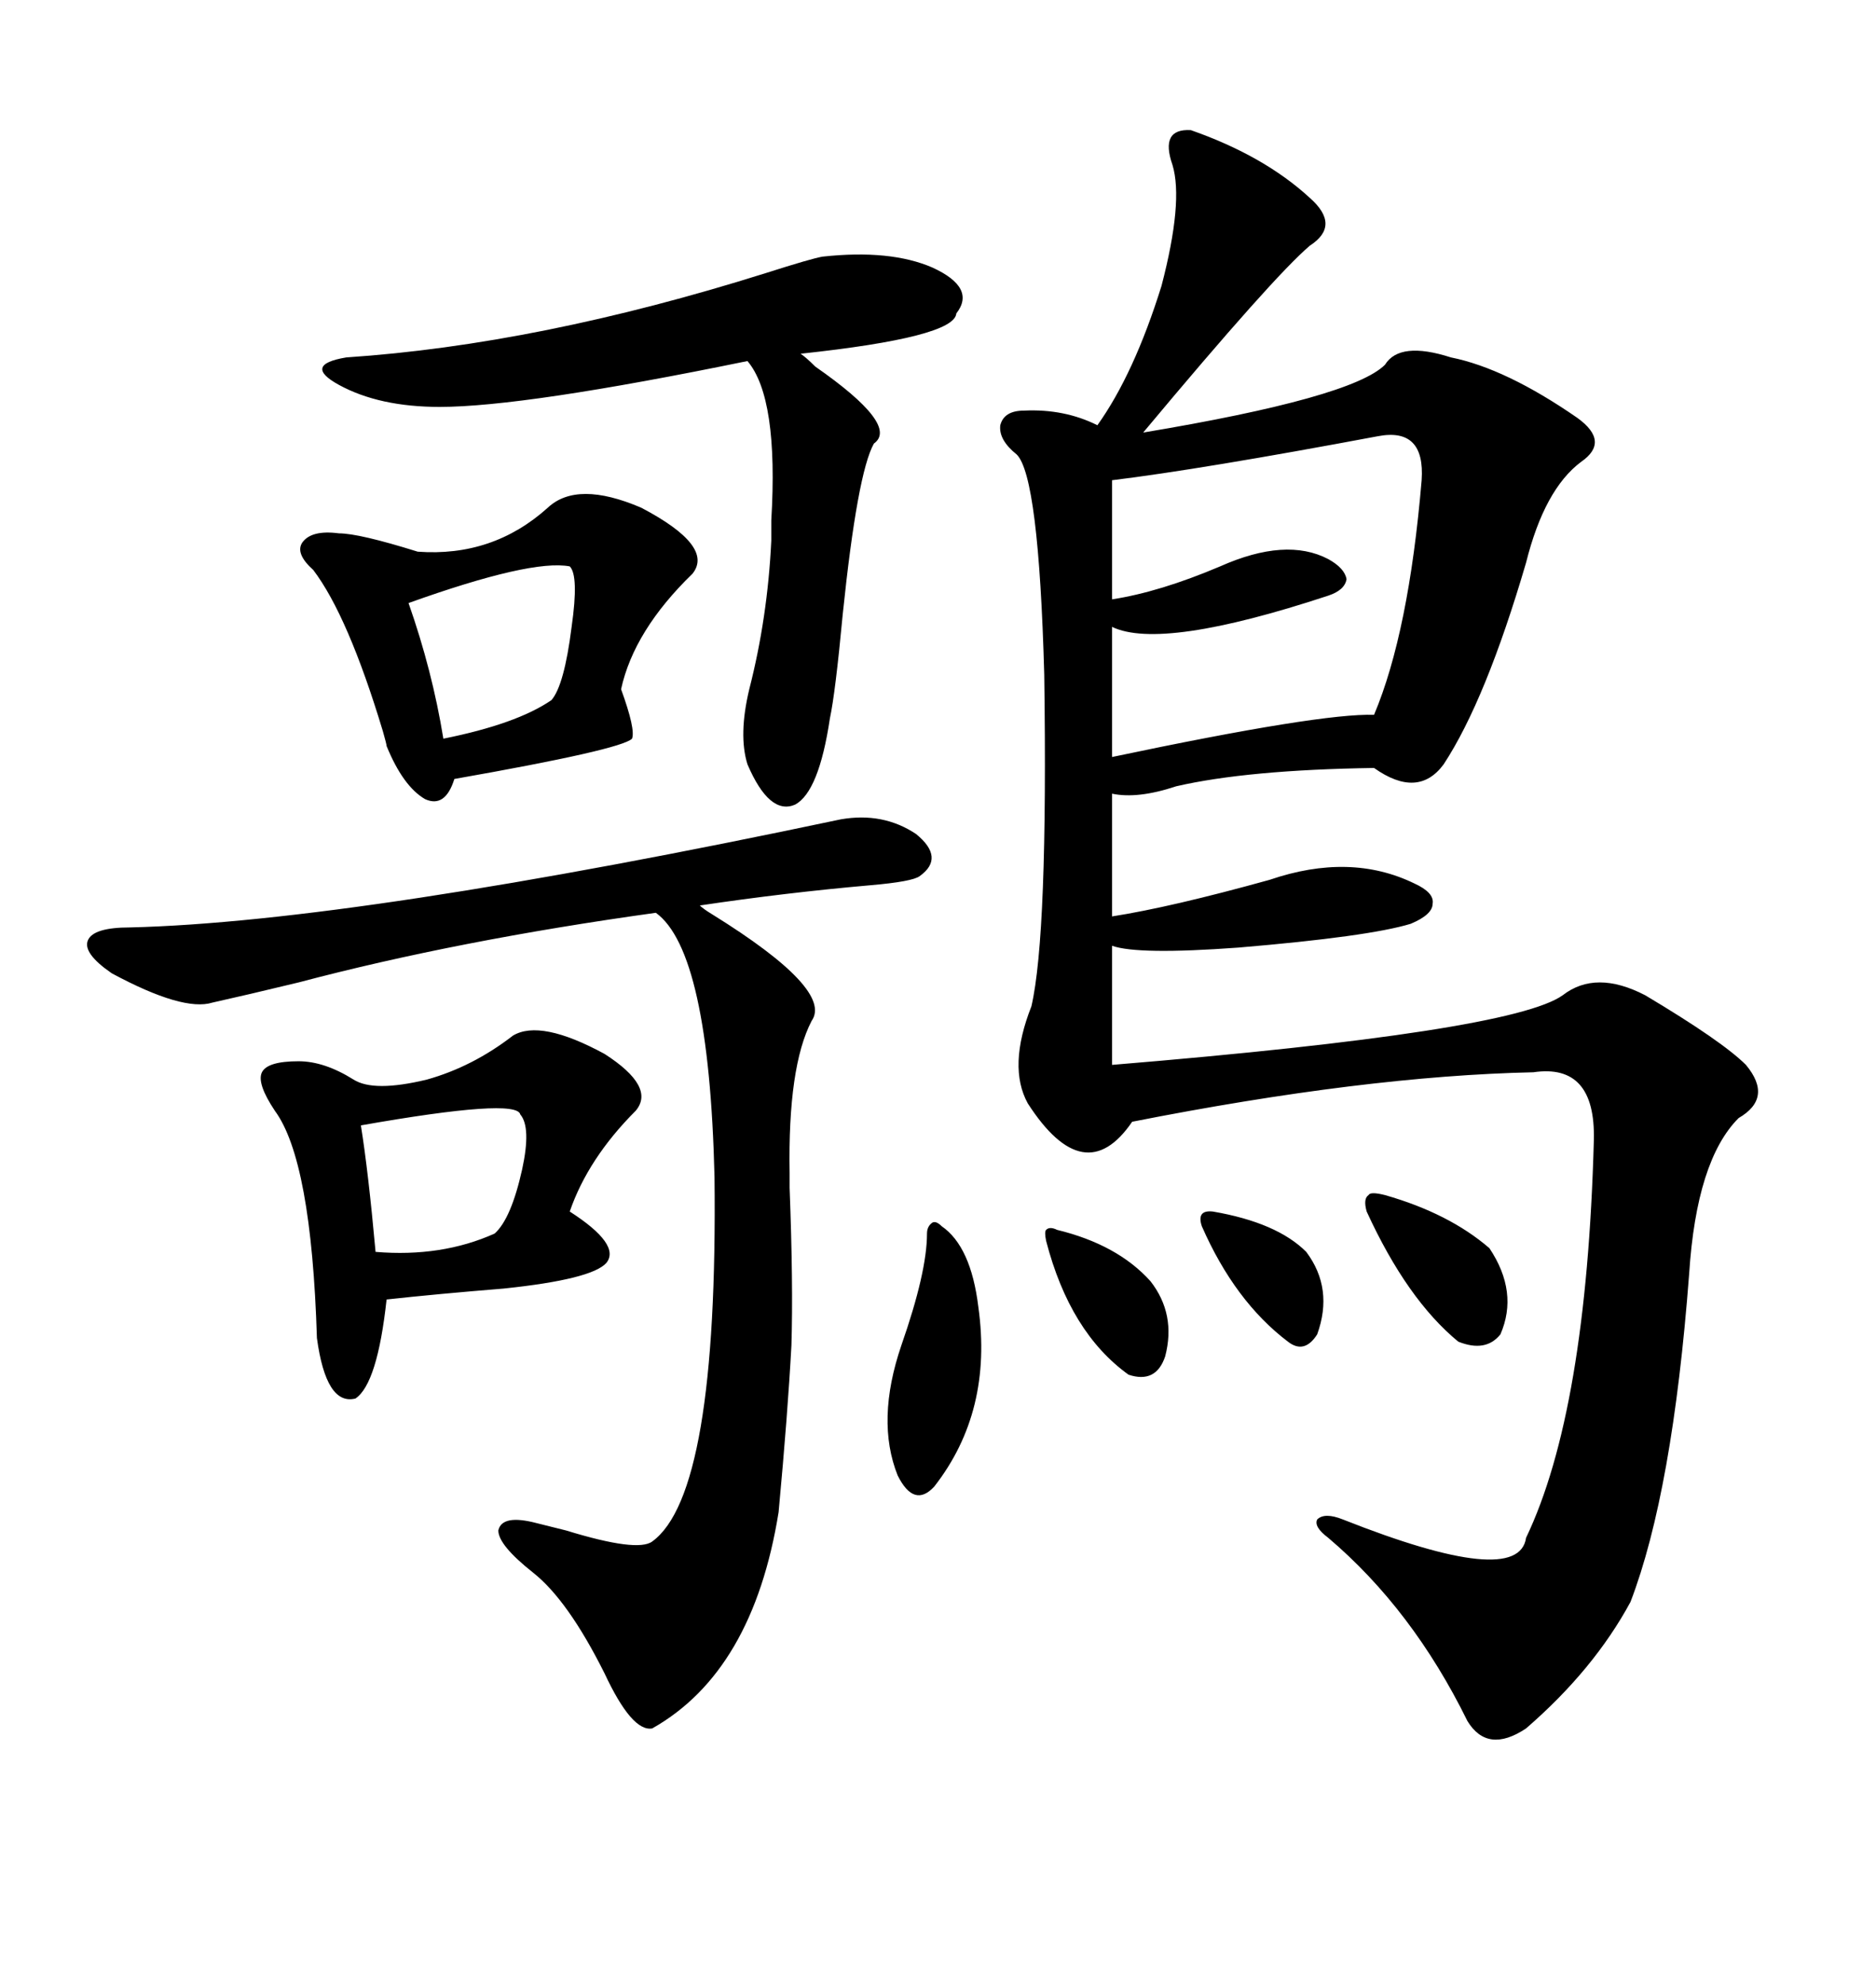 <svg xmlns="http://www.w3.org/2000/svg" xmlns:xlink="http://www.w3.org/1999/xlink" width="300" height="317.285"><path d="M190.43 20.80L190.43 20.80Q202.15 24.90 209.47 31.64L209.47 31.64Q214.45 36.04 209.47 39.26L209.47 39.26Q203.61 44.24 182.81 69.14L182.81 69.14Q216.21 63.57 221.48 58.30L221.48 58.30Q223.83 54.49 232.03 57.13L232.03 57.13Q240.82 58.89 252.25 66.80L252.25 66.80Q257.52 70.61 252.83 73.83L252.83 73.83Q246.97 78.22 244.04 89.94L244.04 89.94Q237.60 111.91 230.86 122.17L230.86 122.17Q226.76 127.73 219.73 122.75L219.73 122.75Q199.51 123.05 188.09 125.68L188.09 125.68Q181.93 127.73 177.83 126.86L177.83 126.86L177.83 146.48Q187.21 145.02 203.03 140.63L203.03 140.63Q215.92 136.23 226.17 141.21L226.17 141.21Q229.39 142.68 229.10 144.43L229.10 144.43Q229.10 146.19 225.59 147.66L225.59 147.66Q218.85 149.71 198.05 151.46L198.05 151.46Q181.93 152.64 177.83 151.17L177.83 151.17L177.83 170.21Q241.70 164.94 249.90 159.08L249.90 159.08Q255.18 154.98 263.09 159.08L263.09 159.08Q275.39 166.41 279.20 170.21L279.20 170.21Q283.59 175.49 278.03 178.71L278.03 178.71Q271.29 185.45 270.12 203.61L270.12 203.61Q267.48 238.48 260.74 256.05L260.74 256.05Q254.88 266.89 244.04 276.27L244.04 276.27Q237.89 280.37 234.67 275.10L234.67 275.10Q225.88 257.23 212.40 245.80L212.40 245.80Q210.06 244.04 210.64 242.87L210.64 242.87Q211.82 241.70 214.75 242.87L214.75 242.87Q242.87 254.00 244.04 245.80L244.04 245.80Q253.71 225.59 254.88 182.23L254.88 182.23Q255.18 169.92 245.21 171.39L245.21 171.39Q218.26 171.97 181.05 179.30L181.05 179.30Q173.44 190.43 164.36 176.37L164.36 176.37Q161.13 170.51 164.94 160.84L164.94 160.84Q167.58 149.41 166.99 107.81L166.99 107.81Q166.11 76.17 162.60 72.66L162.60 72.66Q159.67 70.31 159.96 67.97L159.96 67.97Q160.55 65.63 163.77 65.63L163.77 65.63Q170.21 65.33 175.49 67.97L175.49 67.97Q181.35 59.77 185.74 45.70L185.74 45.70Q189.26 32.23 187.50 26.37L187.50 26.37Q185.45 20.51 190.43 20.80ZM134.47 130.96L134.47 130.96Q141.21 129.79 146.48 133.30L146.48 133.30Q151.17 137.11 147.07 140.04L147.07 140.04Q145.90 140.92 139.16 141.50L139.16 141.50Q125.68 142.68 111.91 144.73L111.91 144.73Q112.50 145.31 113.96 146.19L113.96 146.19Q133.30 158.20 129.79 163.18L129.79 163.18Q125.98 170.51 126.27 187.50L126.27 187.50Q126.27 188.96 126.27 189.84L126.27 189.84Q126.86 205.37 126.56 215.04L126.56 215.04Q125.98 225.88 124.51 241.70L124.51 241.70Q120.41 267.19 104.30 276.27L104.30 276.27Q101.07 276.86 96.68 267.48L96.68 267.48Q90.82 255.76 85.25 251.37L85.25 251.37Q79.69 246.97 79.69 244.63L79.69 244.63Q80.27 241.99 85.84 243.46L85.84 243.46Q87.01 243.75 90.53 244.63L90.53 244.63Q101.95 248.14 104.30 246.39L104.30 246.39Q114.84 238.77 114.26 188.09L114.26 188.09Q113.38 152.05 104.88 145.90L104.88 145.90Q73.24 150.29 47.75 157.03L47.75 157.03Q39.26 159.08 33.98 160.25L33.98 160.25Q29.30 161.72 17.87 155.57L17.87 155.57Q13.18 152.34 14.06 150.29L14.06 150.29Q14.94 148.24 20.80 148.24L20.80 148.24Q56.84 147.36 134.47 130.96ZM55.37 57.13L55.37 57.13Q86.13 55.08 122.46 43.65L122.46 43.65Q129.79 41.31 131.54 41.02L131.54 41.02Q142.38 39.84 149.12 42.77L149.12 42.77Q156.15 46.00 152.93 50.10L152.93 50.10Q152.64 53.91 128.03 56.54L128.03 56.54Q128.91 57.13 130.37 58.59L130.37 58.59Q143.85 67.97 139.75 70.90L139.75 70.90Q137.11 75.59 134.77 98.14L134.77 98.14Q133.59 110.74 132.71 114.84L132.71 114.84Q130.96 126.56 127.15 128.61L127.15 128.61Q123.05 130.37 119.53 122.17L119.53 122.17Q118.07 117.48 119.82 110.16L119.82 110.16Q122.75 98.73 123.34 86.43L123.34 86.43Q123.34 85.55 123.34 83.20L123.34 83.20Q124.51 63.57 119.53 57.71L119.53 57.71Q83.79 65.04 70.31 65.04L70.31 65.04Q60.64 65.04 54.20 61.52L54.20 61.52Q48.34 58.30 55.37 57.13ZM82.03 165.53L82.03 165.53Q86.43 162.89 96.68 168.46L96.68 168.46Q104.88 173.73 101.66 177.54L101.66 177.54Q94.04 185.16 91.11 193.65L91.11 193.65Q99.32 198.93 96.97 201.86L96.97 201.86Q94.63 204.49 80.57 205.96L80.57 205.96Q69.73 206.84 61.82 207.71L61.82 207.71Q60.35 221.19 56.84 223.54L56.84 223.54Q52.15 224.71 50.68 213.87L50.68 213.87Q49.80 185.45 43.95 177.54L43.95 177.54Q41.02 173.14 41.89 171.39L41.89 171.39Q42.77 169.63 47.75 169.63L47.75 169.63Q51.86 169.63 56.54 172.56L56.54 172.56Q59.77 174.61 68.26 172.56L68.26 172.56Q75.59 170.51 82.03 165.53ZM87.60 81.15L87.60 81.15Q92.29 76.76 102.54 81.15L102.54 81.15Q114.26 87.30 110.74 91.70L110.74 91.70Q101.37 100.78 99.32 110.16L99.32 110.16Q101.66 116.60 101.07 118.07L101.07 118.07Q99.32 119.82 72.66 124.51L72.66 124.51Q71.19 129.20 67.97 127.73L67.97 127.73Q64.45 125.68 61.82 119.24L61.82 119.24Q61.82 118.95 61.23 116.89L61.23 116.89Q55.66 98.44 50.10 91.11L50.10 91.11Q47.17 88.48 48.34 86.72L48.34 86.72Q49.80 84.67 54.20 85.25L54.20 85.25Q57.42 85.25 66.80 88.18L66.80 88.18Q78.81 89.06 87.60 81.15ZM220.31 69.73L220.31 69.73Q192.19 75 177.83 76.76L177.83 76.76L177.83 95.80Q185.45 94.63 195.12 90.53L195.12 90.53Q205.66 85.84 212.40 89.36L212.40 89.36Q215.04 90.82 215.33 92.58L215.33 92.58Q215.04 94.34 212.40 95.21L212.40 95.21Q185.74 104.00 177.83 100.20L177.83 100.20L177.83 121.00Q211.23 113.96 219.73 114.26L219.73 114.26Q225.29 101.07 227.34 76.76L227.34 76.76Q227.93 68.26 220.31 69.73ZM91.11 90.53L91.11 90.53Q84.96 89.36 65.33 96.39L65.33 96.39Q69.14 107.23 70.90 118.07L70.90 118.07Q82.62 115.72 88.18 111.91L88.18 111.91Q90.23 109.57 91.41 100.20L91.41 100.20Q92.58 91.99 91.11 90.53ZM83.20 178.13L83.20 178.13Q82.62 175.49 57.71 179.88L57.71 179.88Q58.89 187.21 60.06 200.10L60.06 200.10Q70.61 200.98 79.10 197.17L79.10 197.17Q81.74 194.82 83.50 186.91L83.50 186.91Q84.96 180.18 83.20 178.13ZM150.59 196.00L150.59 196.00Q155.27 199.22 156.45 208.89L156.45 208.89Q158.79 225.59 149.41 237.60L149.41 237.60Q146.19 241.11 143.55 235.84L143.55 235.84Q140.04 227.05 144.14 215.04L144.14 215.04Q148.24 203.32 148.24 197.17L148.24 197.17Q148.24 196.00 149.12 195.41L149.12 195.41Q149.71 195.12 150.59 196.00ZM221.48 191.02L221.48 191.02Q231.74 193.95 238.18 199.51L238.18 199.51Q242.87 206.54 239.94 213.28L239.94 213.28Q237.60 216.21 233.20 214.45L233.20 214.45Q225 207.71 218.55 193.65L218.55 193.65Q217.97 191.60 218.85 191.02L218.85 191.02Q219.14 190.43 221.48 191.02ZM167.29 198.34L167.29 198.34Q166.99 196.88 167.29 196.58L167.29 196.58Q167.87 196.00 169.04 196.58L169.04 196.58Q178.71 198.93 183.98 204.79L183.98 204.79Q188.09 210.06 186.33 216.80L186.33 216.80Q184.86 221.19 180.47 219.73L180.47 219.73Q171.09 212.99 167.29 198.34ZM193.95 193.65L193.95 193.65Q204.20 195.41 208.89 200.10L208.89 200.10Q213.28 205.96 210.64 213.28L210.64 213.28Q208.59 216.50 205.96 214.45L205.96 214.45Q197.46 208.01 192.19 196.00L192.19 196.00Q191.31 193.36 193.95 193.65Z"/></svg>
